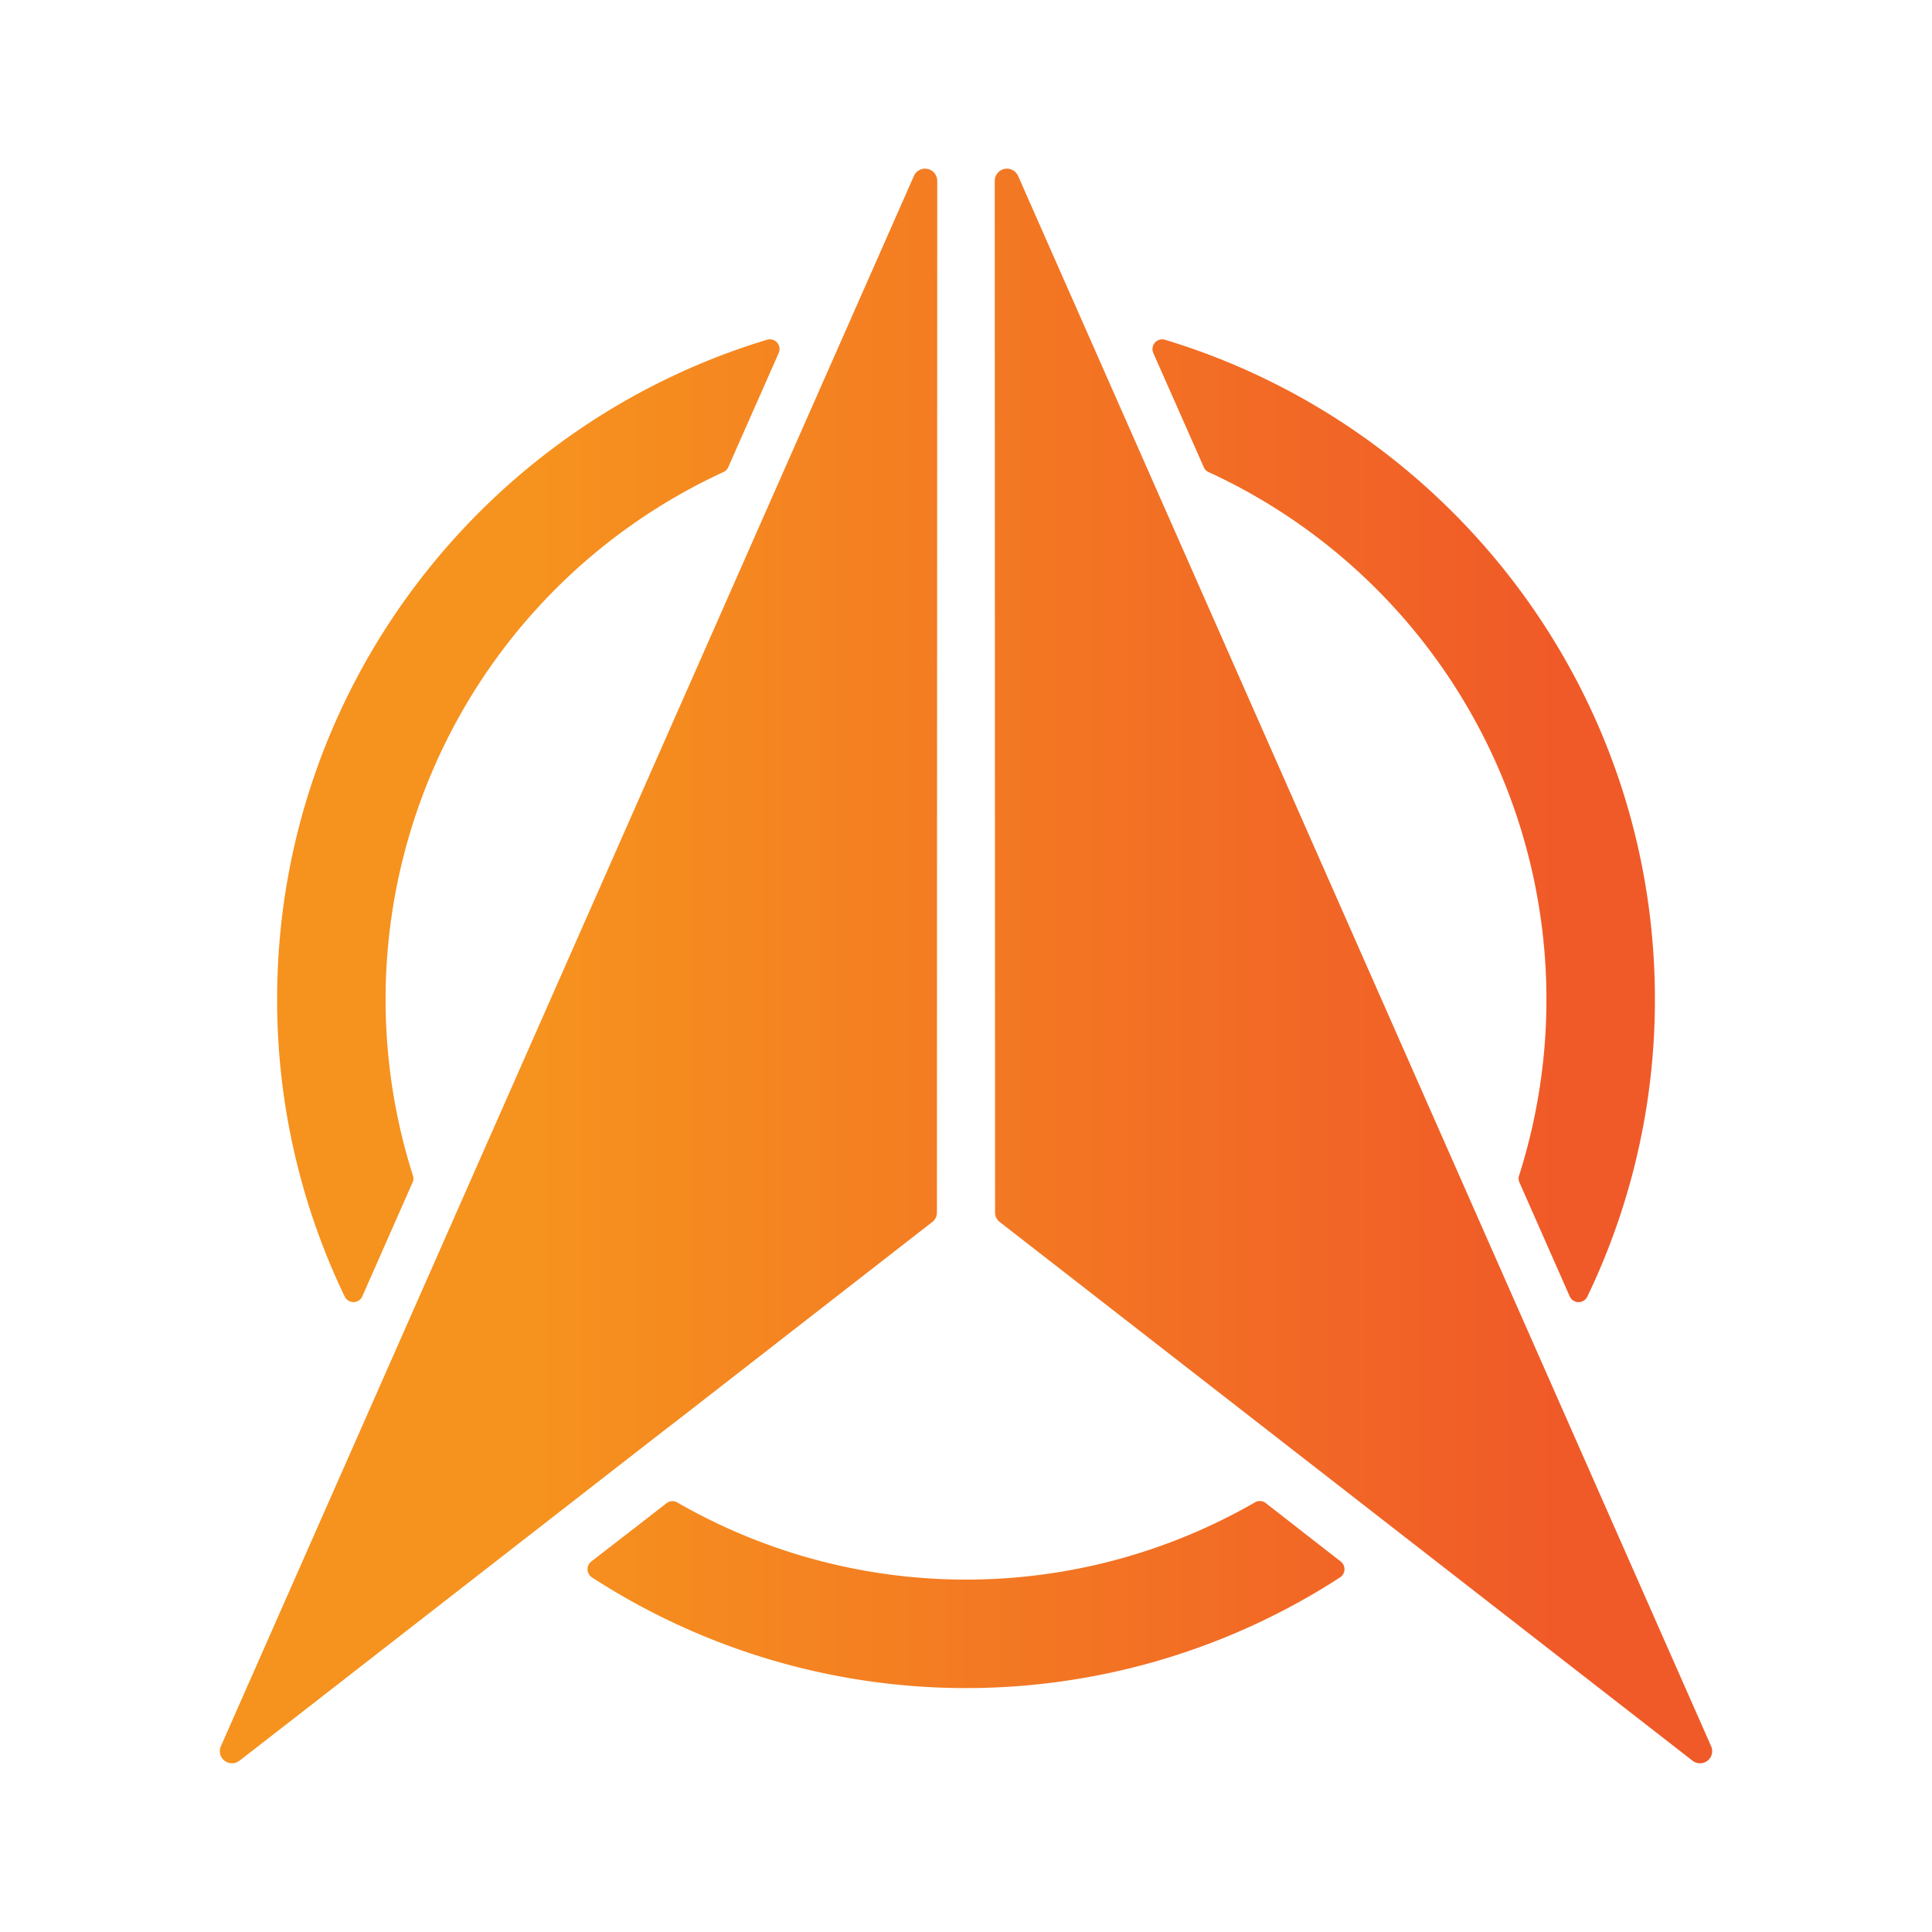 <svg xmlns="http://www.w3.org/2000/svg" xmlns:xlink="http://www.w3.org/1999/xlink" width="6in" height="6in" viewBox="0 0 432 432">
  <defs>
    <linearGradient id="a" x1="49.142" y1="216" x2="382.858" y2="216" gradientUnits="userSpaceOnUse">
      <stop offset="0.212" stop-color="#f6921e"/>
      <stop offset="0.895" stop-color="#f05a28"/>
    </linearGradient>
  </defs>
  <path d="M283.01,336.082a2.133,2.133,0,0,0-2.388-.158,129.459,129.459,0,0,1-129.186.027,2.136,2.136,0,0,0-2.384.157l-6.471,5.028-8.55,6.609-1.816,1.412a2.182,2.182,0,0,0,.132,3.541,153.692,153.692,0,0,0,167.31,0,2.181,2.181,0,0,0,.134-3.539ZM162.824,104.488l11.3-25.562a2.171,2.171,0,0,0-2.585-2.966c-63.334,19.114-109.573,78-109.573,147.475a153.089,153.089,0,0,0,15.13,66.521,2.165,2.165,0,0,0,3.922-.1L92.26,264.374a2.11,2.11,0,0,0,.078-1.5,129.813,129.813,0,0,1,69.436-157.323A2.112,2.112,0,0,0,162.824,104.488ZM257.88,78.926l11.3,25.562a2.11,2.11,0,0,0,1.051,1.065,129.814,129.814,0,0,1,69.435,157.323,2.11,2.11,0,0,0,.078,1.5l11.246,25.487a2.165,2.165,0,0,0,3.922.1,153.089,153.089,0,0,0,15.13-66.521c0-69.479-46.238-128.361-109.573-147.475A2.171,2.171,0,0,0,257.88,78.926Zm-53.52-39.6L49.384,390.474a2.714,2.714,0,0,0,4.161,3.224l16.27-12.634,76.663-59.643,7.235-5.586,54.733-42.587a2.645,2.645,0,0,0,1.05-2.137l.075-230.664A2.726,2.726,0,0,0,204.36,39.322ZM382.616,390.474,227.64,39.322a2.726,2.726,0,0,0-5.211,1.125l.075,230.664a2.645,2.645,0,0,0,1.05,2.137l154.9,120.45A2.714,2.714,0,0,0,382.616,390.474Z" fill="url(#a)"/>
</svg>
